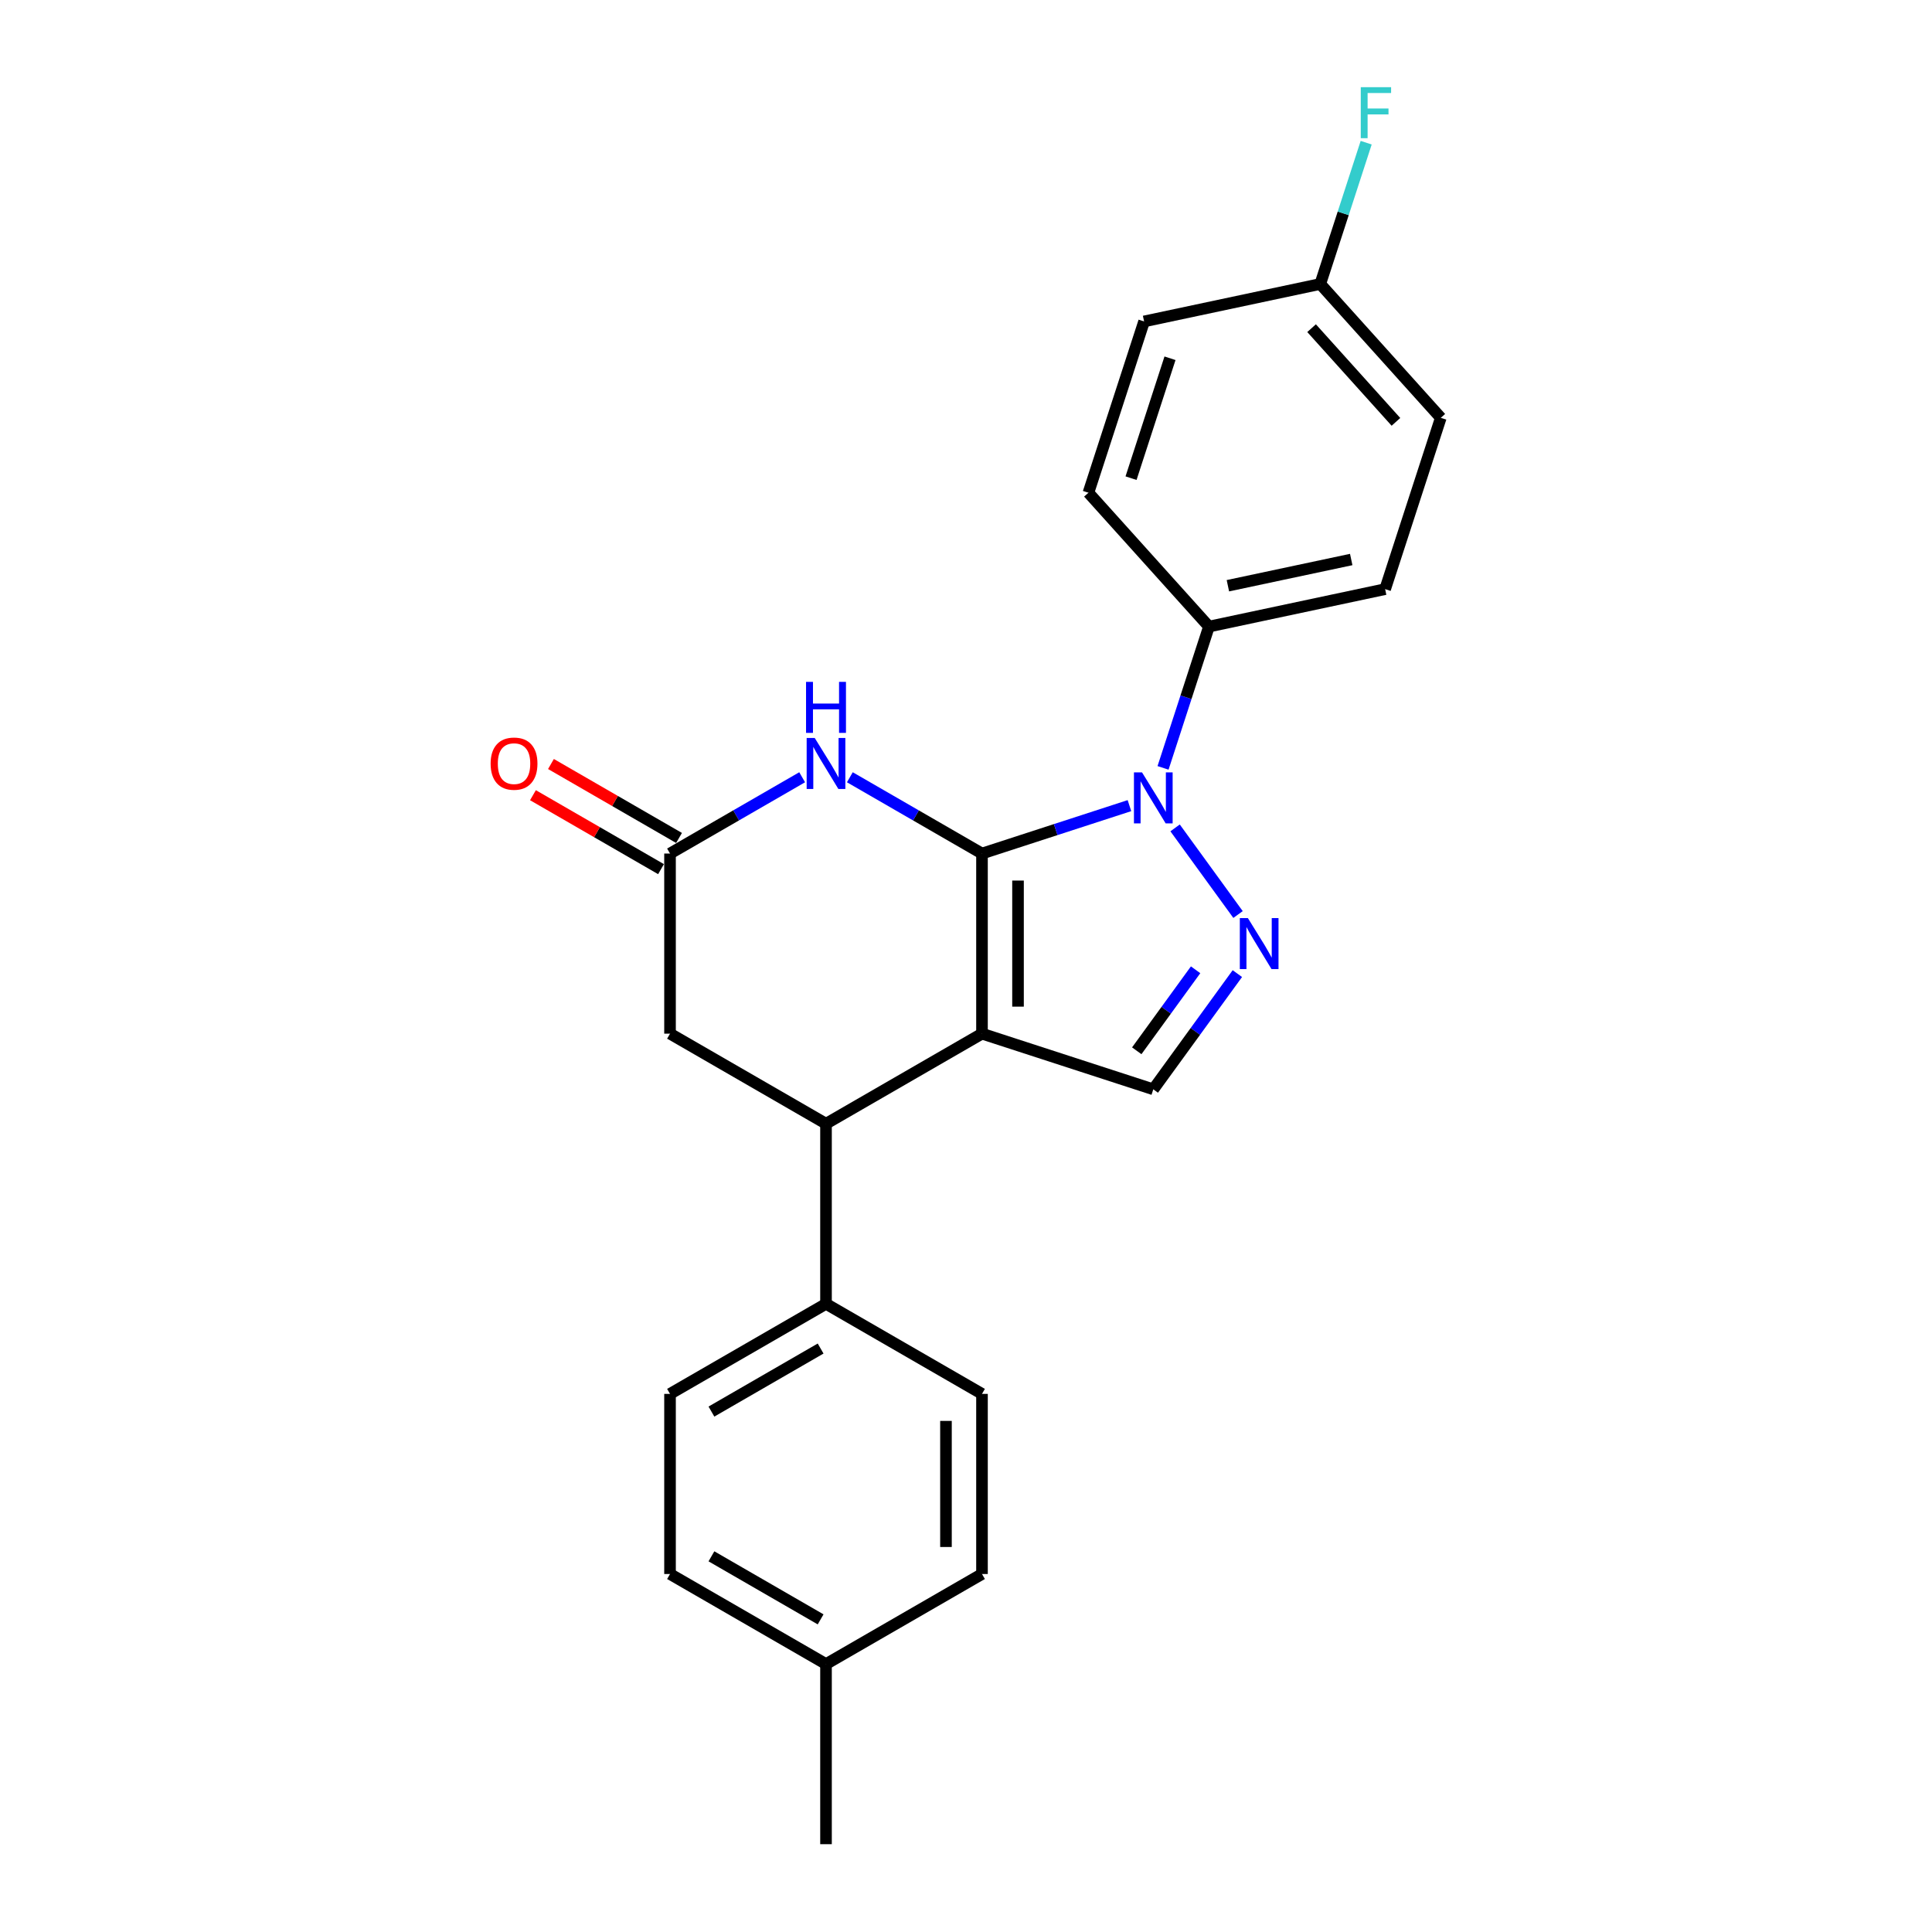 <?xml version='1.0' encoding='iso-8859-1'?>
<svg version='1.1' baseProfile='full'
              xmlns='http://www.w3.org/2000/svg'
                      xmlns:rdkit='http://www.rdkit.org/xml'
                      xmlns:xlink='http://www.w3.org/1999/xlink'
                  xml:space='preserve'
width='1000px' height='1000px' viewBox='0 0 1000 1000'>
<!-- END OF HEADER -->
<rect style='opacity:1.0;fill:#FFFFFF;stroke:none' width='1000' height='1000' x='0' y='0'> </rect>
<path class='bond-0' d='M 508.278,441.793 L 508.278,535.021' style='fill:none;fill-rule:evenodd;stroke:#000000;stroke-width:6px;stroke-linecap:butt;stroke-linejoin:miter;stroke-opacity:1' />
<path class='bond-0' d='M 526.923,455.777 L 526.923,521.037' style='fill:none;fill-rule:evenodd;stroke:#000000;stroke-width:6px;stroke-linecap:butt;stroke-linejoin:miter;stroke-opacity:1' />
<path class='bond-1' d='M 508.278,441.793 L 546.438,429.394' style='fill:none;fill-rule:evenodd;stroke:#000000;stroke-width:6px;stroke-linecap:butt;stroke-linejoin:miter;stroke-opacity:1' />
<path class='bond-1' d='M 546.438,429.394 L 584.599,416.995' style='fill:none;fill-rule:evenodd;stroke:#0000FF;stroke-width:6px;stroke-linecap:butt;stroke-linejoin:miter;stroke-opacity:1' />
<path class='bond-3' d='M 508.278,441.793 L 474.081,422.049' style='fill:none;fill-rule:evenodd;stroke:#000000;stroke-width:6px;stroke-linecap:butt;stroke-linejoin:miter;stroke-opacity:1' />
<path class='bond-3' d='M 474.081,422.049 L 439.883,402.306' style='fill:none;fill-rule:evenodd;stroke:#0000FF;stroke-width:6px;stroke-linecap:butt;stroke-linejoin:miter;stroke-opacity:1' />
<path class='bond-4' d='M 508.278,535.021 L 596.943,563.83' style='fill:none;fill-rule:evenodd;stroke:#000000;stroke-width:6px;stroke-linecap:butt;stroke-linejoin:miter;stroke-opacity:1' />
<path class='bond-5' d='M 508.278,535.021 L 427.54,581.635' style='fill:none;fill-rule:evenodd;stroke:#000000;stroke-width:6px;stroke-linecap:butt;stroke-linejoin:miter;stroke-opacity:1' />
<path class='bond-2' d='M 608.227,428.516 L 640.805,473.355' style='fill:none;fill-rule:evenodd;stroke:#0000FF;stroke-width:6px;stroke-linecap:butt;stroke-linejoin:miter;stroke-opacity:1' />
<path class='bond-7' d='M 601.989,397.452 L 613.87,360.886' style='fill:none;fill-rule:evenodd;stroke:#0000FF;stroke-width:6px;stroke-linecap:butt;stroke-linejoin:miter;stroke-opacity:1' />
<path class='bond-7' d='M 613.87,360.886 L 625.751,324.319' style='fill:none;fill-rule:evenodd;stroke:#000000;stroke-width:6px;stroke-linecap:butt;stroke-linejoin:miter;stroke-opacity:1' />
<path class='bond-23' d='M 640.456,503.939 L 618.699,533.884' style='fill:none;fill-rule:evenodd;stroke:#0000FF;stroke-width:6px;stroke-linecap:butt;stroke-linejoin:miter;stroke-opacity:1' />
<path class='bond-23' d='M 618.699,533.884 L 596.943,563.83' style='fill:none;fill-rule:evenodd;stroke:#000000;stroke-width:6px;stroke-linecap:butt;stroke-linejoin:miter;stroke-opacity:1' />
<path class='bond-23' d='M 618.844,501.963 L 603.615,522.925' style='fill:none;fill-rule:evenodd;stroke:#0000FF;stroke-width:6px;stroke-linecap:butt;stroke-linejoin:miter;stroke-opacity:1' />
<path class='bond-23' d='M 603.615,522.925 L 588.385,543.886' style='fill:none;fill-rule:evenodd;stroke:#000000;stroke-width:6px;stroke-linecap:butt;stroke-linejoin:miter;stroke-opacity:1' />
<path class='bond-6' d='M 415.197,402.306 L 381,422.049' style='fill:none;fill-rule:evenodd;stroke:#0000FF;stroke-width:6px;stroke-linecap:butt;stroke-linejoin:miter;stroke-opacity:1' />
<path class='bond-6' d='M 381,422.049 L 346.803,441.793' style='fill:none;fill-rule:evenodd;stroke:#000000;stroke-width:6px;stroke-linecap:butt;stroke-linejoin:miter;stroke-opacity:1' />
<path class='bond-9' d='M 427.54,581.635 L 427.54,674.862' style='fill:none;fill-rule:evenodd;stroke:#000000;stroke-width:6px;stroke-linecap:butt;stroke-linejoin:miter;stroke-opacity:1' />
<path class='bond-24' d='M 427.54,581.635 L 346.803,535.021' style='fill:none;fill-rule:evenodd;stroke:#000000;stroke-width:6px;stroke-linecap:butt;stroke-linejoin:miter;stroke-opacity:1' />
<path class='bond-8' d='M 346.803,441.793 L 346.803,535.021' style='fill:none;fill-rule:evenodd;stroke:#000000;stroke-width:6px;stroke-linecap:butt;stroke-linejoin:miter;stroke-opacity:1' />
<path class='bond-10' d='M 351.464,433.719 L 318.32,414.584' style='fill:none;fill-rule:evenodd;stroke:#000000;stroke-width:6px;stroke-linecap:butt;stroke-linejoin:miter;stroke-opacity:1' />
<path class='bond-10' d='M 318.32,414.584 L 285.177,395.448' style='fill:none;fill-rule:evenodd;stroke:#FF0000;stroke-width:6px;stroke-linecap:butt;stroke-linejoin:miter;stroke-opacity:1' />
<path class='bond-10' d='M 342.141,449.867 L 308.998,430.731' style='fill:none;fill-rule:evenodd;stroke:#000000;stroke-width:6px;stroke-linecap:butt;stroke-linejoin:miter;stroke-opacity:1' />
<path class='bond-10' d='M 308.998,430.731 L 275.854,411.596' style='fill:none;fill-rule:evenodd;stroke:#FF0000;stroke-width:6px;stroke-linecap:butt;stroke-linejoin:miter;stroke-opacity:1' />
<path class='bond-11' d='M 625.751,324.319 L 716.942,304.936' style='fill:none;fill-rule:evenodd;stroke:#000000;stroke-width:6px;stroke-linecap:butt;stroke-linejoin:miter;stroke-opacity:1' />
<path class='bond-11' d='M 635.553,303.174 L 699.387,289.605' style='fill:none;fill-rule:evenodd;stroke:#000000;stroke-width:6px;stroke-linecap:butt;stroke-linejoin:miter;stroke-opacity:1' />
<path class='bond-12' d='M 625.751,324.319 L 563.37,255.038' style='fill:none;fill-rule:evenodd;stroke:#000000;stroke-width:6px;stroke-linecap:butt;stroke-linejoin:miter;stroke-opacity:1' />
<path class='bond-13' d='M 427.54,674.862 L 346.803,721.476' style='fill:none;fill-rule:evenodd;stroke:#000000;stroke-width:6px;stroke-linecap:butt;stroke-linejoin:miter;stroke-opacity:1' />
<path class='bond-13' d='M 424.752,698.002 L 368.236,730.632' style='fill:none;fill-rule:evenodd;stroke:#000000;stroke-width:6px;stroke-linecap:butt;stroke-linejoin:miter;stroke-opacity:1' />
<path class='bond-14' d='M 427.54,674.862 L 508.278,721.476' style='fill:none;fill-rule:evenodd;stroke:#000000;stroke-width:6px;stroke-linecap:butt;stroke-linejoin:miter;stroke-opacity:1' />
<path class='bond-17' d='M 716.942,304.936 L 745.751,216.271' style='fill:none;fill-rule:evenodd;stroke:#000000;stroke-width:6px;stroke-linecap:butt;stroke-linejoin:miter;stroke-opacity:1' />
<path class='bond-16' d='M 563.37,255.038 L 592.179,166.373' style='fill:none;fill-rule:evenodd;stroke:#000000;stroke-width:6px;stroke-linecap:butt;stroke-linejoin:miter;stroke-opacity:1' />
<path class='bond-16' d='M 585.424,247.5 L 605.591,185.434' style='fill:none;fill-rule:evenodd;stroke:#000000;stroke-width:6px;stroke-linecap:butt;stroke-linejoin:miter;stroke-opacity:1' />
<path class='bond-18' d='M 346.803,721.476 L 346.803,814.704' style='fill:none;fill-rule:evenodd;stroke:#000000;stroke-width:6px;stroke-linecap:butt;stroke-linejoin:miter;stroke-opacity:1' />
<path class='bond-19' d='M 508.278,721.476 L 508.278,814.704' style='fill:none;fill-rule:evenodd;stroke:#000000;stroke-width:6px;stroke-linecap:butt;stroke-linejoin:miter;stroke-opacity:1' />
<path class='bond-19' d='M 489.632,735.46 L 489.632,800.72' style='fill:none;fill-rule:evenodd;stroke:#000000;stroke-width:6px;stroke-linecap:butt;stroke-linejoin:miter;stroke-opacity:1' />
<path class='bond-15' d='M 683.369,146.99 L 592.179,166.373' style='fill:none;fill-rule:evenodd;stroke:#000000;stroke-width:6px;stroke-linecap:butt;stroke-linejoin:miter;stroke-opacity:1' />
<path class='bond-21' d='M 683.369,146.99 L 695.251,110.423' style='fill:none;fill-rule:evenodd;stroke:#000000;stroke-width:6px;stroke-linecap:butt;stroke-linejoin:miter;stroke-opacity:1' />
<path class='bond-21' d='M 695.251,110.423 L 707.132,73.856' style='fill:none;fill-rule:evenodd;stroke:#33CCCC;stroke-width:6px;stroke-linecap:butt;stroke-linejoin:miter;stroke-opacity:1' />
<path class='bond-25' d='M 683.369,146.99 L 745.751,216.271' style='fill:none;fill-rule:evenodd;stroke:#000000;stroke-width:6px;stroke-linecap:butt;stroke-linejoin:miter;stroke-opacity:1' />
<path class='bond-25' d='M 678.87,169.858 L 722.537,218.355' style='fill:none;fill-rule:evenodd;stroke:#000000;stroke-width:6px;stroke-linecap:butt;stroke-linejoin:miter;stroke-opacity:1' />
<path class='bond-26' d='M 346.803,814.704 L 427.54,861.318' style='fill:none;fill-rule:evenodd;stroke:#000000;stroke-width:6px;stroke-linecap:butt;stroke-linejoin:miter;stroke-opacity:1' />
<path class='bond-26' d='M 368.236,805.548 L 424.752,838.178' style='fill:none;fill-rule:evenodd;stroke:#000000;stroke-width:6px;stroke-linecap:butt;stroke-linejoin:miter;stroke-opacity:1' />
<path class='bond-20' d='M 508.278,814.704 L 427.54,861.318' style='fill:none;fill-rule:evenodd;stroke:#000000;stroke-width:6px;stroke-linecap:butt;stroke-linejoin:miter;stroke-opacity:1' />
<path class='bond-22' d='M 427.54,861.318 L 427.54,954.545' style='fill:none;fill-rule:evenodd;stroke:#000000;stroke-width:6px;stroke-linecap:butt;stroke-linejoin:miter;stroke-opacity:1' />
<path  class='atom-2' d='M 591.106 399.783
L 599.758 413.767
Q 600.616 415.147, 601.995 417.645
Q 603.375 420.144, 603.45 420.293
L 603.45 399.783
L 606.955 399.783
L 606.955 426.185
L 603.338 426.185
L 594.052 410.896
Q 592.971 409.106, 591.815 407.055
Q 590.696 405.004, 590.361 404.37
L 590.361 426.185
L 586.93 426.185
L 586.93 399.783
L 591.106 399.783
' fill='#0000FF'/>
<path  class='atom-3' d='M 645.904 475.206
L 654.556 489.19
Q 655.414 490.57, 656.793 493.068
Q 658.173 495.567, 658.248 495.716
L 658.248 475.206
L 661.753 475.206
L 661.753 501.608
L 658.136 501.608
L 648.85 486.319
Q 647.769 484.529, 646.613 482.478
Q 645.494 480.427, 645.159 479.793
L 645.159 501.608
L 641.728 501.608
L 641.728 475.206
L 645.904 475.206
' fill='#0000FF'/>
<path  class='atom-4' d='M 421.704 381.978
L 430.356 395.962
Q 431.213 397.342, 432.593 399.841
Q 433.973 402.339, 434.047 402.488
L 434.047 381.978
L 437.553 381.978
L 437.553 408.38
L 433.936 408.38
L 424.65 393.091
Q 423.569 391.301, 422.413 389.25
Q 421.294 387.199, 420.958 386.565
L 420.958 408.38
L 417.527 408.38
L 417.527 381.978
L 421.704 381.978
' fill='#0000FF'/>
<path  class='atom-4' d='M 417.21 352.936
L 420.79 352.936
L 420.79 364.16
L 434.29 364.16
L 434.29 352.936
L 437.87 352.936
L 437.87 379.338
L 434.29 379.338
L 434.29 367.144
L 420.79 367.144
L 420.79 379.338
L 417.21 379.338
L 417.21 352.936
' fill='#0000FF'/>
<path  class='atom-11' d='M 253.945 395.254
Q 253.945 388.914, 257.078 385.372
Q 260.21 381.829, 266.065 381.829
Q 271.92 381.829, 275.052 385.372
Q 278.185 388.914, 278.185 395.254
Q 278.185 401.668, 275.015 405.322
Q 271.845 408.94, 266.065 408.94
Q 260.248 408.94, 257.078 405.322
Q 253.945 401.705, 253.945 395.254
M 266.065 405.956
Q 270.092 405.956, 272.255 403.271
Q 274.455 400.549, 274.455 395.254
Q 274.455 390.07, 272.255 387.46
Q 270.092 384.812, 266.065 384.812
Q 262.038 384.812, 259.837 387.423
Q 257.674 390.033, 257.674 395.254
Q 257.674 400.586, 259.837 403.271
Q 262.038 405.956, 266.065 405.956
' fill='#FF0000'/>
<path  class='atom-22' d='M 704.329 45.124
L 720.028 45.124
L 720.028 48.144
L 707.871 48.144
L 707.871 56.162
L 718.686 56.162
L 718.686 59.22
L 707.871 59.22
L 707.871 71.526
L 704.329 71.526
L 704.329 45.124
' fill='#33CCCC'/>
</svg>
